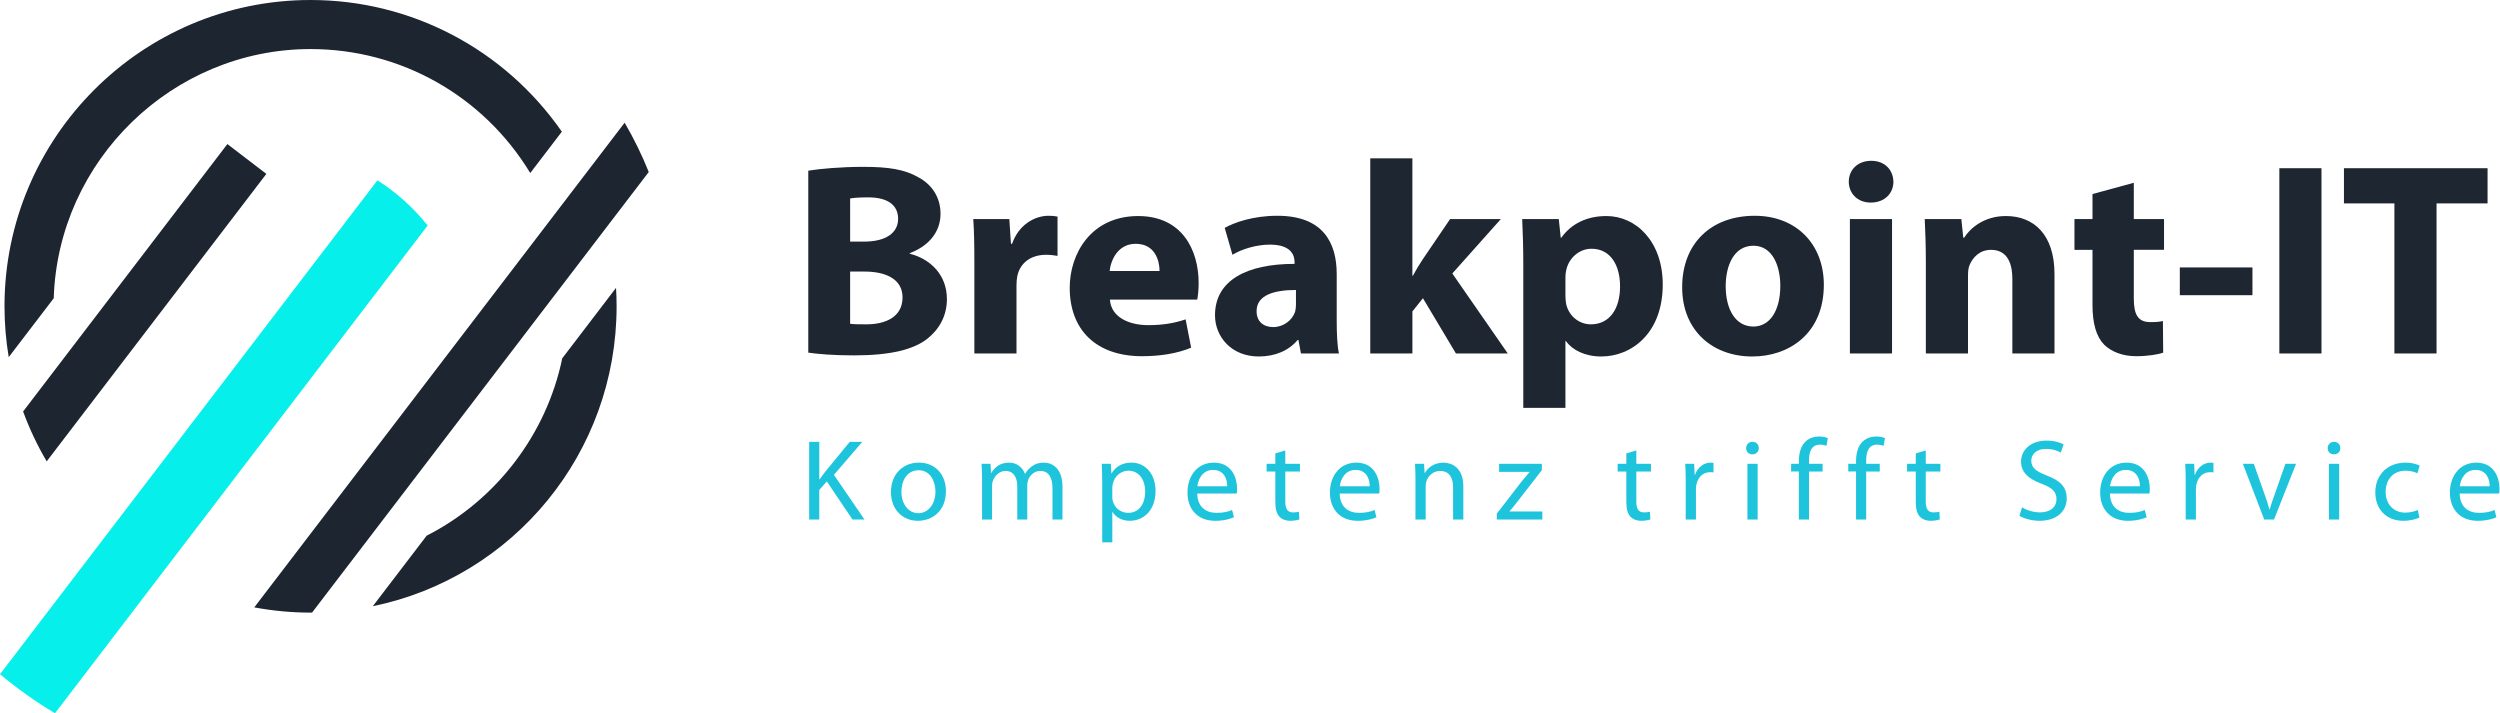 <svg xmlns="http://www.w3.org/2000/svg" xmlns:xlink="http://www.w3.org/1999/xlink" xmlns:serif="http://www.serif.com/" width="100%" height="100%" viewBox="0 0 1160 331" xml:space="preserve" style="fill-rule:evenodd;clip-rule:evenodd;stroke-linejoin:round;stroke-miterlimit:2;"><g><g id="Detailed"><g id="Company-name" serif:id="Company name"><g><path d="M375.042,163.625c4.375,0.637 11.579,1.275 21.225,1.275c17.237,0 27.788,-2.804 34.092,-7.779c5.404,-4.337 9.004,-10.458 9.004,-18.363c0,-10.967 -7.333,-18.492 -17.237,-21.042l0,-0.254c9.775,-3.7 14.279,-10.712 14.279,-18.237c0,-7.908 -4.246,-13.775 -10.292,-16.962c-6.433,-3.7 -13.767,-4.846 -25.729,-4.846c-9.904,0 -20.196,0.892 -25.342,1.783l0,84.425Zm19.425,-71.542c1.542,-0.254 3.987,-0.508 8.362,-0.508c8.875,0 13.892,3.442 13.892,9.946c0,6.375 -5.404,10.583 -15.825,10.583l-6.433,0l0,-20.021l0.004,0Zm-0.004,33.921l6.692,0c9.775,0 17.625,3.442 17.625,11.988c0,9.054 -7.846,12.496 -16.725,12.496c-3.346,0 -5.658,0 -7.592,-0.254l0,-24.229Z" style="fill:#1e2631;"></path><path d="M452.1,164.008l19.554,0l0,-31.625c0,-1.529 0.129,-3.063 0.387,-4.337c1.288,-5.996 6.175,-9.821 13.379,-9.821c2.188,0 3.729,0.254 5.275,0.508l0,-18.237c-1.417,-0.254 -2.317,-0.383 -4.117,-0.383c-6.175,0 -13.767,3.825 -16.979,13.008l-0.512,0l-0.771,-11.479l-16.725,0c0.387,5.354 0.512,11.35 0.512,20.533l0,41.829l-0.004,0.004Z" style="fill:#1e2631;"></path><path d="M555.529,139.012c0.258,-1.404 0.642,-4.337 0.642,-7.65c0,-15.429 -7.717,-31.117 -28.046,-31.117c-21.871,0 -31.775,17.471 -31.775,33.283c0,19.512 12.221,31.754 33.575,31.754c8.492,0 16.338,-1.275 22.771,-3.954l-2.571,-13.137c-5.275,1.783 -10.679,2.679 -17.367,2.679c-9.133,0 -17.238,-3.825 -17.754,-11.858l40.525,0Zm-40.65,-13.263c0.513,-5.1 3.858,-12.625 12.092,-12.625c9.004,0 11.062,7.908 11.062,12.625l-23.154,0Z" style="fill:#1e2631;"></path><path d="M620.233,127.154c0,-14.792 -6.562,-27.038 -27.529,-27.038c-11.45,0 -20.067,3.187 -24.442,5.612l3.6,12.496c4.117,-2.55 10.933,-4.717 17.367,-4.717c9.65,0 11.45,4.717 11.45,8.163l0,0.767c-22.254,0 -36.921,7.65 -36.921,23.846c0,9.946 7.592,19.129 20.325,19.129c7.463,0 13.892,-2.679 18.008,-7.65l0.387,0l1.158,6.25l17.625,0c-0.771,-3.442 -1.029,-9.183 -1.029,-15.05l0,-21.808Zm-18.908,14.154c0,1.146 -0.129,2.296 -0.387,3.317c-1.288,3.954 -5.404,7.142 -10.163,7.142c-4.375,0 -7.717,-2.425 -7.717,-7.396c0,-7.396 7.975,-9.821 18.267,-9.821l0,6.758Z" style="fill:#1e2631;"></path><path d="M655.354,73.462l-19.554,0l0,90.546l19.554,0l0,-19.512l4.887,-6.121l15.308,25.633l24.054,0l-25.729,-37.113l22.513,-25.25l-23.542,0l-12.738,18.746c-1.542,2.296 -3.087,4.846 -4.504,7.525l-0.258,0l0,-54.454l0.008,0Z" style="fill:#1e2631;"></path><path d="M706.808,189.258l19.554,0l0,-30.988l0.258,0c2.829,4.079 8.746,7.142 16.338,7.142c14.021,0 28.558,-10.712 28.558,-33.413c0,-19.896 -12.35,-31.754 -26.112,-31.754c-9.133,0 -16.337,3.571 -20.967,10.075l-0.258,0l-0.9,-8.671l-16.979,0c0.258,5.867 0.512,12.754 0.512,20.917l0,66.696l-0.004,-0.004Zm19.554,-60.575c0,-1.146 0.129,-2.425 0.388,-3.442c1.288,-5.738 6.175,-9.821 11.708,-9.821c8.746,0 13.25,7.525 13.25,17.471c0,10.583 -5.017,17.6 -13.508,17.6c-5.658,0 -10.162,-3.954 -11.45,-9.183c-0.258,-1.275 -0.388,-2.55 -0.388,-4.079l0,-8.546Z" style="fill:#1e2631;"></path><path d="M814.225,100.117c-20.325,0 -33.704,12.879 -33.704,33.158c0,20.15 14.15,32.137 32.546,32.137c16.854,0 33.192,-10.458 33.192,-33.283c0,-18.875 -12.862,-32.008 -32.033,-32.008l0,-0.004Zm-0.642,13.9c8.875,0 12.479,9.438 12.479,18.621c0,11.35 -4.758,18.875 -12.479,18.875c-8.363,0 -12.862,-8.033 -12.862,-18.746c0,-9.183 3.6,-18.746 12.862,-18.746l0,-0.004Z" style="fill:#1e2631;"></path><path d="M877.904,164.008l0,-62.363l-19.554,0l0,62.363l19.554,0Zm-9.65,-89.396c-6.304,0 -10.421,4.208 -10.421,9.692c0,5.354 3.987,9.692 10.163,9.692c6.562,0 10.55,-4.337 10.55,-9.692c-0.129,-5.483 -3.988,-9.692 -10.292,-9.692Z" style="fill:#1e2631;"></path><path d="M893.596,164.008l19.558,-0l0,-35.962c0,-1.783 0.129,-3.571 0.642,-4.846c1.417,-3.571 4.629,-7.271 10.033,-7.271c7.075,0 9.904,5.483 9.904,13.517l0,34.558l19.554,0l0,-36.854c0,-18.363 -9.65,-26.908 -22.513,-26.908c-10.55,0 -16.854,5.996 -19.425,10.075l-0.388,0l-0.9,-8.671l-16.979,0c0.258,5.613 0.513,12.117 0.513,19.896l0,42.467Z" style="fill:#1e2631;"></path><path d="M970.913,90.042l0,11.604l-8.362,0l0,14.283l8.362,0l0,25.504c0,8.8 1.8,14.792 5.404,18.492c3.217,3.187 8.492,5.354 14.796,5.354c5.404,0 10.163,-0.767 12.608,-1.658l-0.129,-14.667c-1.8,0.383 -3.087,0.508 -5.788,0.508c-5.787,0 -7.717,-3.442 -7.717,-10.967l0,-22.571l14.021,0l0,-14.283l-14.021,0l0,-16.833l-19.167,5.229l-0.008,0.004Z" style="fill:#1e2631;"></path><rect x="1011.433" y="124.092" width="33.704" height="12.879" style="fill:#1e2631;"></rect><rect x="1057.617" y="78.054" width="19.554" height="85.954" style="fill:#1e2631;"></rect><path d="M1111.004,164.008l19.554,0l0,-69.629l23.671,0l0,-16.325l-66.638,0l0,16.325l23.412,0l0,69.629Z" style="fill:#1e2631;"></path></g><g><path d="M375.45,241.067l4.692,0l0,-13.738l3.504,-3.954l11.917,17.692l5.554,0l-14.179,-20.738l13.154,-15.288l-5.821,0l-11.104,13.521c-0.917,1.175 -1.888,2.458 -2.858,3.85l-0.162,0l0,-17.371l-4.692,0l0,36.025l-0.004,0Z" style="fill:#1ec4dc;"></path><path d="M426.346,214.662c-7.171,0 -12.937,5.079 -12.937,13.683c0,8.179 5.5,13.308 12.508,13.308c6.254,0 12.992,-4.171 12.992,-13.737c0,-7.858 -5.067,-13.254 -12.562,-13.254Zm-0.108,3.529c5.608,0 7.817,5.504 7.817,9.887c0,5.825 -3.396,10.05 -7.925,10.05c-4.638,0 -7.871,-4.275 -7.871,-9.942c0,-4.863 2.425,-9.996 7.979,-9.996Z" style="fill:#1ec4dc;"></path><path d="M455.675,241.067l4.638,0l0,-15.554c0,-0.8 0.108,-1.658 0.379,-2.3c0.754,-2.35 2.967,-4.704 5.875,-4.704c3.613,0 5.446,2.938 5.446,7.054l0,15.5l4.638,0l0,-15.979c0,-0.854 0.162,-1.658 0.379,-2.35c0.862,-2.246 2.913,-4.221 5.663,-4.221c3.775,0 5.663,2.938 5.663,7.962l0,14.592l4.637,0l0,-15.179c0,-8.979 -5.121,-11.225 -8.625,-11.225c-2.479,0 -4.15,0.642 -5.717,1.817c-1.079,0.8 -2.158,1.871 -2.967,3.367l-0.108,0c-1.133,-3.046 -3.829,-5.183 -7.333,-5.183c-4.367,0 -6.792,2.3 -8.25,4.758l-0.163,0l-0.217,-4.221l-4.15,0c0.108,2.137 0.217,4.275 0.217,7l0,18.867l-0.004,-0Z" style="fill:#1ec4dc;"></path><path d="M511.421,251.646l4.692,0l0,-14.058l0.108,0c1.562,2.567 4.583,4.062 8.033,4.062c6.146,0 11.917,-4.596 11.917,-13.896c0,-7.804 -4.746,-13.096 -11.104,-13.096c-4.258,0 -7.387,1.817 -9.275,4.971l-0.108,0l-0.271,-4.438l-4.204,0c0.108,2.458 0.217,5.129 0.217,8.446l0,28.004l-0.004,0.004Zm4.692,-25.6c0,-0.587 0.162,-1.283 0.325,-1.871c0.862,-3.529 3.938,-5.771 7.171,-5.771c5.012,0 7.762,4.438 7.762,9.567c0,5.933 -2.912,9.996 -7.925,9.996c-3.396,0 -6.254,-2.246 -7.117,-5.504c-0.162,-0.587 -0.217,-1.229 -0.217,-1.925l0,-4.492Z" style="fill:#1ec4dc;"></path><path d="M573.85,228.987c0.108,-0.533 0.162,-1.229 0.162,-2.192c0,-4.758 -2.213,-12.133 -10.783,-12.133c-7.6,0 -12.237,6.092 -12.237,13.896c0,7.804 4.8,13.096 12.833,13.096c4.15,0 7.062,-0.908 8.733,-1.658l-0.862,-3.367c-1.725,0.75 -3.829,1.337 -7.225,1.337c-4.8,0 -8.842,-2.621 -8.95,-8.979l18.329,0Zm-18.275,-3.367c0.379,-3.258 2.425,-7.587 7.279,-7.587c5.337,0 6.633,4.65 6.579,7.587l-13.858,0Z" style="fill:#1ec4dc;"></path><path d="M591.75,210.387l0,4.808l-4.042,0l0,3.579l4.042,0l0,14.108c0,3.046 0.538,5.346 1.833,6.788c1.133,1.229 2.912,1.979 5.121,1.979c1.833,0 3.287,-0.321 4.204,-0.642l-0.217,-3.579c-0.7,0.212 -1.454,0.321 -2.75,0.321c-2.642,0 -3.558,-1.817 -3.558,-5.025l0,-13.95l6.792,0l0,-3.579l-6.792,0l0,-6.2l-4.638,1.392l0.004,0Z" style="fill:#1ec4dc;"></path><path d="M639.95,228.987c0.108,-0.533 0.162,-1.229 0.162,-2.192c0,-4.758 -2.212,-12.133 -10.783,-12.133c-7.6,0 -12.237,6.092 -12.237,13.896c0,7.804 4.8,13.096 12.833,13.096c4.15,0 7.062,-0.908 8.733,-1.658l-0.863,-3.367c-1.725,0.75 -3.829,1.337 -7.225,1.337c-4.8,0 -8.842,-2.621 -8.95,-8.979l18.329,0Zm-18.275,-3.367c0.379,-3.258 2.425,-7.587 7.279,-7.587c5.338,0 6.633,4.65 6.579,7.587l-13.858,0Z" style="fill:#1ec4dc;"></path><path d="M656.771,241.067l4.746,0l0,-15.554c0,-0.8 0.108,-1.604 0.325,-2.192c0.862,-2.621 3.287,-4.808 6.362,-4.808c4.475,0 6.038,3.475 6.038,7.642l0,14.913l4.746,0l0,-15.392c0,-8.871 -5.608,-11.008 -9.221,-11.008c-4.312,0 -7.333,2.404 -8.625,4.808l-0.108,0l-0.271,-4.275l-4.204,0c0.163,2.137 0.217,4.275 0.217,7l0,18.867l-0.004,0Z" style="fill:#1ec4dc;"></path><path d="M694.508,241.067l21.133,0l0,-3.742l-15.204,0l0,-0.108c1.188,-1.283 2.213,-2.621 3.342,-4.062l11.646,-15.017l0,-2.938l-19.842,0l0,3.742l14.125,0l0,0.108c-1.188,1.392 -2.263,2.621 -3.45,4.062l-11.754,15.233l0,2.725l0.004,-0.004Z" style="fill:#1ec4dc;"></path><path d="M754.621,210.387l0,4.808l-4.042,0l0,3.579l4.042,0l0,14.108c0,3.046 0.538,5.346 1.833,6.788c1.133,1.229 2.913,1.979 5.121,1.979c1.833,0 3.287,-0.321 4.204,-0.642l-0.217,-3.579c-0.7,0.212 -1.454,0.321 -2.75,0.321c-2.642,0 -3.558,-1.817 -3.558,-5.025l0,-13.95l6.792,0l0,-3.579l-6.792,0l0,-6.2l-4.638,1.392l0.004,0Z" style="fill:#1ec4dc;"></path><path d="M782.171,241.067l4.746,0l0,-13.788c0,-0.75 0.054,-1.55 0.162,-2.192c0.646,-3.529 3.021,-5.988 6.362,-5.988c0.646,0 1.133,0 1.617,0.108l0,-4.438c-0.433,-0.054 -0.808,-0.108 -1.296,-0.108c-3.179,0 -6.092,2.192 -7.279,5.667l-0.162,0l-0.217,-5.129l-4.15,0c0.162,2.404 0.217,5.025 0.217,8.071l0,17.796Z" style="fill:#1ec4dc;"></path><path d="M815.546,241.067l0,-25.867l-4.746,0l0,25.867l4.746,0Zm-2.371,-36.075c-1.779,0 -2.967,1.338 -2.967,2.938c0,1.604 1.133,2.888 2.858,2.888c1.888,0 3.021,-1.283 3.021,-2.888c0,-1.658 -1.188,-2.938 -2.913,-2.938Z" style="fill:#1ec4dc;"></path><path d="M839.375,241.067l0,-22.288l6.308,0l0,-3.579l-6.308,0l0,-1.392c0,-4.008 1.025,-7.483 5.067,-7.483c1.4,0 2.317,0.267 3.021,0.587l0.646,-3.633c-0.917,-0.375 -2.317,-0.75 -4.042,-0.75c-2.212,0 -4.583,0.696 -6.362,2.404c-2.158,2.083 -3.021,5.4 -3.021,9.033l0,1.229l-3.613,0l0,3.579l3.613,0l0,22.288l4.692,0l0,0.004Z" style="fill:#1ec4dc;"></path><path d="M865.9,241.067l0,-22.288l6.308,0l0,-3.579l-6.308,0l0,-1.392c0,-4.008 1.025,-7.483 5.067,-7.483c1.4,0 2.317,0.267 3.021,0.587l0.646,-3.633c-0.917,-0.375 -2.317,-0.75 -4.042,-0.75c-2.213,0 -4.583,0.696 -6.362,2.404c-2.158,2.083 -3.021,5.4 -3.021,9.033l0,1.229l-3.613,0l0,3.579l3.613,0l0,22.288l4.692,0l0,0.004Z" style="fill:#1ec4dc;"></path><path d="M888.921,210.387l0,4.808l-4.042,0l0,3.579l4.042,0l0,14.108c0,3.046 0.537,5.346 1.833,6.788c1.133,1.229 2.913,1.979 5.121,1.979c1.833,0 3.288,-0.321 4.204,-0.642l-0.217,-3.579c-0.7,0.212 -1.454,0.321 -2.75,0.321c-2.642,0 -3.558,-1.817 -3.558,-5.025l0,-13.95l6.792,0l0,-3.579l-6.792,0l0,-6.2l-4.638,1.392l0.004,0Z" style="fill:#1ec4dc;"></path><path d="M937.013,239.3c1.942,1.283 5.767,2.35 9.275,2.35c8.571,0 12.671,-4.863 12.671,-10.421c0,-5.292 -3.075,-8.229 -9.221,-10.583c-5.012,-1.925 -7.225,-3.579 -7.225,-6.95c0,-2.458 1.887,-5.4 6.846,-5.4c3.287,0 5.717,1.017 6.846,1.708l1.296,-3.796c-1.562,-0.908 -4.313,-1.762 -7.979,-1.762c-7.062,0 -11.754,4.171 -11.754,9.779c0,5.025 3.667,8.125 9.596,10.262c4.904,1.817 6.846,3.796 6.846,7.108c0,3.633 -2.804,6.146 -7.6,6.146c-3.233,0 -6.254,-1.017 -8.358,-2.35l-1.242,3.9l0.004,0.008Z" style="fill:#1ec4dc;"></path><path d="M997.342,228.987c0.108,-0.533 0.162,-1.229 0.162,-2.192c0,-4.758 -2.213,-12.133 -10.783,-12.133c-7.6,0 -12.238,6.092 -12.238,13.896c0,7.804 4.8,13.096 12.833,13.096c4.15,0 7.062,-0.908 8.733,-1.658l-0.862,-3.367c-1.725,0.75 -3.829,1.337 -7.225,1.337c-4.8,0 -8.842,-2.621 -8.95,-8.979l18.329,0Zm-18.275,-3.367c0.379,-3.258 2.425,-7.587 7.279,-7.587c5.338,0 6.633,4.65 6.579,7.587l-13.858,0Z" style="fill:#1ec4dc;"></path><path d="M1014.163,241.067l4.746,0l0,-13.788c0,-0.75 0.054,-1.55 0.162,-2.192c0.646,-3.529 3.021,-5.988 6.362,-5.988c0.646,0 1.133,0 1.617,0.108l0,-4.438c-0.433,-0.054 -0.808,-0.108 -1.296,-0.108c-3.179,0 -6.092,2.192 -7.279,5.667l-0.162,0l-0.217,-5.129l-4.15,0c0.162,2.404 0.217,5.025 0.217,8.071l0,17.796Z" style="fill:#1ec4dc;"></path><path d="M1040.688,215.196l9.921,25.867l4.529,0l10.242,-25.867l-4.958,0l-5.067,14.483c-0.862,2.404 -1.617,4.542 -2.213,6.679l-0.162,0c-0.538,-2.138 -1.242,-4.275 -2.104,-6.679l-5.121,-14.483l-5.067,0Z" style="fill:#1ec4dc;"></path><path d="M1085.379,241.067l0,-25.867l-4.746,0l0,25.867l4.746,0Zm-2.371,-36.075c-1.779,0 -2.967,1.338 -2.967,2.938c0,1.604 1.133,2.888 2.858,2.888c1.887,0 3.021,-1.283 3.021,-2.888c0,-1.658 -1.188,-2.938 -2.912,-2.938Z" style="fill:#1ec4dc;"></path><path d="M1121.825,236.629c-1.346,0.587 -3.125,1.229 -5.821,1.229c-5.175,0 -9.058,-3.687 -9.058,-9.675c0,-5.346 3.233,-9.779 9.221,-9.779c2.588,0 4.367,0.642 5.5,1.229l1.079,-3.579c-1.296,-0.696 -3.775,-1.392 -6.579,-1.392c-8.517,0 -14.017,5.825 -14.017,13.788c0,7.908 5.121,13.2 12.992,13.2c3.504,0 6.254,-0.908 7.496,-1.496l-0.808,-3.529l-0.004,0.004Z" style="fill:#1ec4dc;"></path><path d="M1159.617,228.987c0.108,-0.533 0.162,-1.229 0.162,-2.192c0,-4.758 -2.213,-12.133 -10.783,-12.133c-7.6,0 -12.238,6.092 -12.238,13.896c0,7.804 4.8,13.096 12.833,13.096c4.15,0 7.062,-0.908 8.733,-1.658l-0.862,-3.367c-1.725,0.75 -3.829,1.337 -7.225,1.337c-4.8,0 -8.842,-2.621 -8.95,-8.979l18.329,0Zm-18.275,-3.367c0.379,-3.258 2.425,-7.587 7.279,-7.587c5.338,0 6.633,4.65 6.579,7.587l-13.858,0Z" style="fill:#1ec4dc;"></path></g></g><g id="logo"><path d="M197.983,248.546c32.238,-16.412 55.604,-47.021 62.9,-82.292l24.958,-32.688c0.179,2.842 0.262,5.713 0.262,8.562c0,68.033 -47.788,125.704 -113.129,139.158l25.004,-32.742l0.004,0Zm-193.938,-82.842c-1.308,-7.775 -1.958,-15.671 -1.958,-23.575c0,-78.392 63.696,-142.129 142.008,-142.129c46.642,0 89.942,22.767 116.604,61.1l-14.663,19.192c-21.617,-35.688 -59.95,-57.525 -101.942,-57.525c-64.083,0 -117.171,51.696 -119.158,115.612l-20.887,27.329l-0.004,-0.004Zm17.621,48.363c-4.346,-7.379 -8.017,-15.133 -10.942,-23.142l94.779,-124.088l18.087,13.846l-101.925,133.383Zm122.425,70.188c-8.746,0 -17.508,-0.821 -26.112,-2.433l171.85,-224.888c4.288,7.325 8.038,15 11.188,22.875l-156.233,204.446l-0.692,0Z" style="fill:#1d2531;"></path><g><clipPath id="_clip1"><path d="M197.983,248.546c32.238,-16.412 55.604,-47.021 62.9,-82.292l24.958,-32.688c0.179,2.842 0.262,5.713 0.262,8.562c0,68.033 -47.788,125.704 -113.129,139.158l25.004,-32.742l0.004,0Zm-193.938,-82.842c-1.308,-7.775 -1.958,-15.671 -1.958,-23.575c0,-78.392 63.696,-142.129 142.008,-142.129c46.642,0 89.942,22.767 116.604,61.1l-14.663,19.192c-21.617,-35.688 -59.95,-57.525 -101.942,-57.525c-64.083,0 -117.171,51.696 -119.158,115.612l-20.887,27.329l-0.004,-0.004Zm17.621,48.363c-4.346,-7.379 -8.017,-15.133 -10.942,-23.142l94.779,-124.088l18.087,13.846l-101.925,133.383Zm122.425,70.188c-8.746,0 -17.508,-0.821 -26.112,-2.433l171.85,-224.888c4.288,7.325 8.038,15 11.188,22.875l-156.233,204.446l-0.692,0Z"></path></clipPath><g clip-path="url(#_clip1)"><path d="M197.983,248.546c32.238,-16.412 55.604,-47.021 62.9,-82.292l24.958,-32.688c0.179,2.842 0.262,5.713 0.262,8.562c0,68.033 -47.788,125.704 -113.129,139.158l25.004,-32.742l0.004,0Z" style="fill:none;"></path><path d="M4.046,165.704c-1.308,-7.775 -1.958,-15.671 -1.958,-23.575c0,-78.392 63.696,-142.129 142.008,-142.129c46.642,0 89.942,22.767 116.604,61.1l-14.663,19.192c-21.617,-35.688 -59.95,-57.525 -101.942,-57.525c-64.083,0 -117.171,51.696 -119.158,115.612l-20.887,27.329l-0.004,-0.004Z" style="fill:none;"></path><path d="M21.671,214.062c-4.346,-7.379 -8.017,-15.133 -10.942,-23.142l94.779,-124.088l18.087,13.846l-101.925,133.383Z" style="fill:none;"></path><path d="M144.096,284.254c-8.746,0 -17.508,-0.821 -26.112,-2.433l171.85,-224.888c4.287,7.325 8.037,15 11.188,22.875l-156.233,204.446l-0.692,0Z" style="fill:none;"></path></g></g><path d="M25.525,330.946c-8.971,-5.337 -17.508,-11.404 -25.525,-18.125l175.121,-229.154c8.821,5.608 16.763,12.737 23.312,20.967l-172.908,226.312Z" style="fill:#07efeb;"></path></g></g></g></svg>